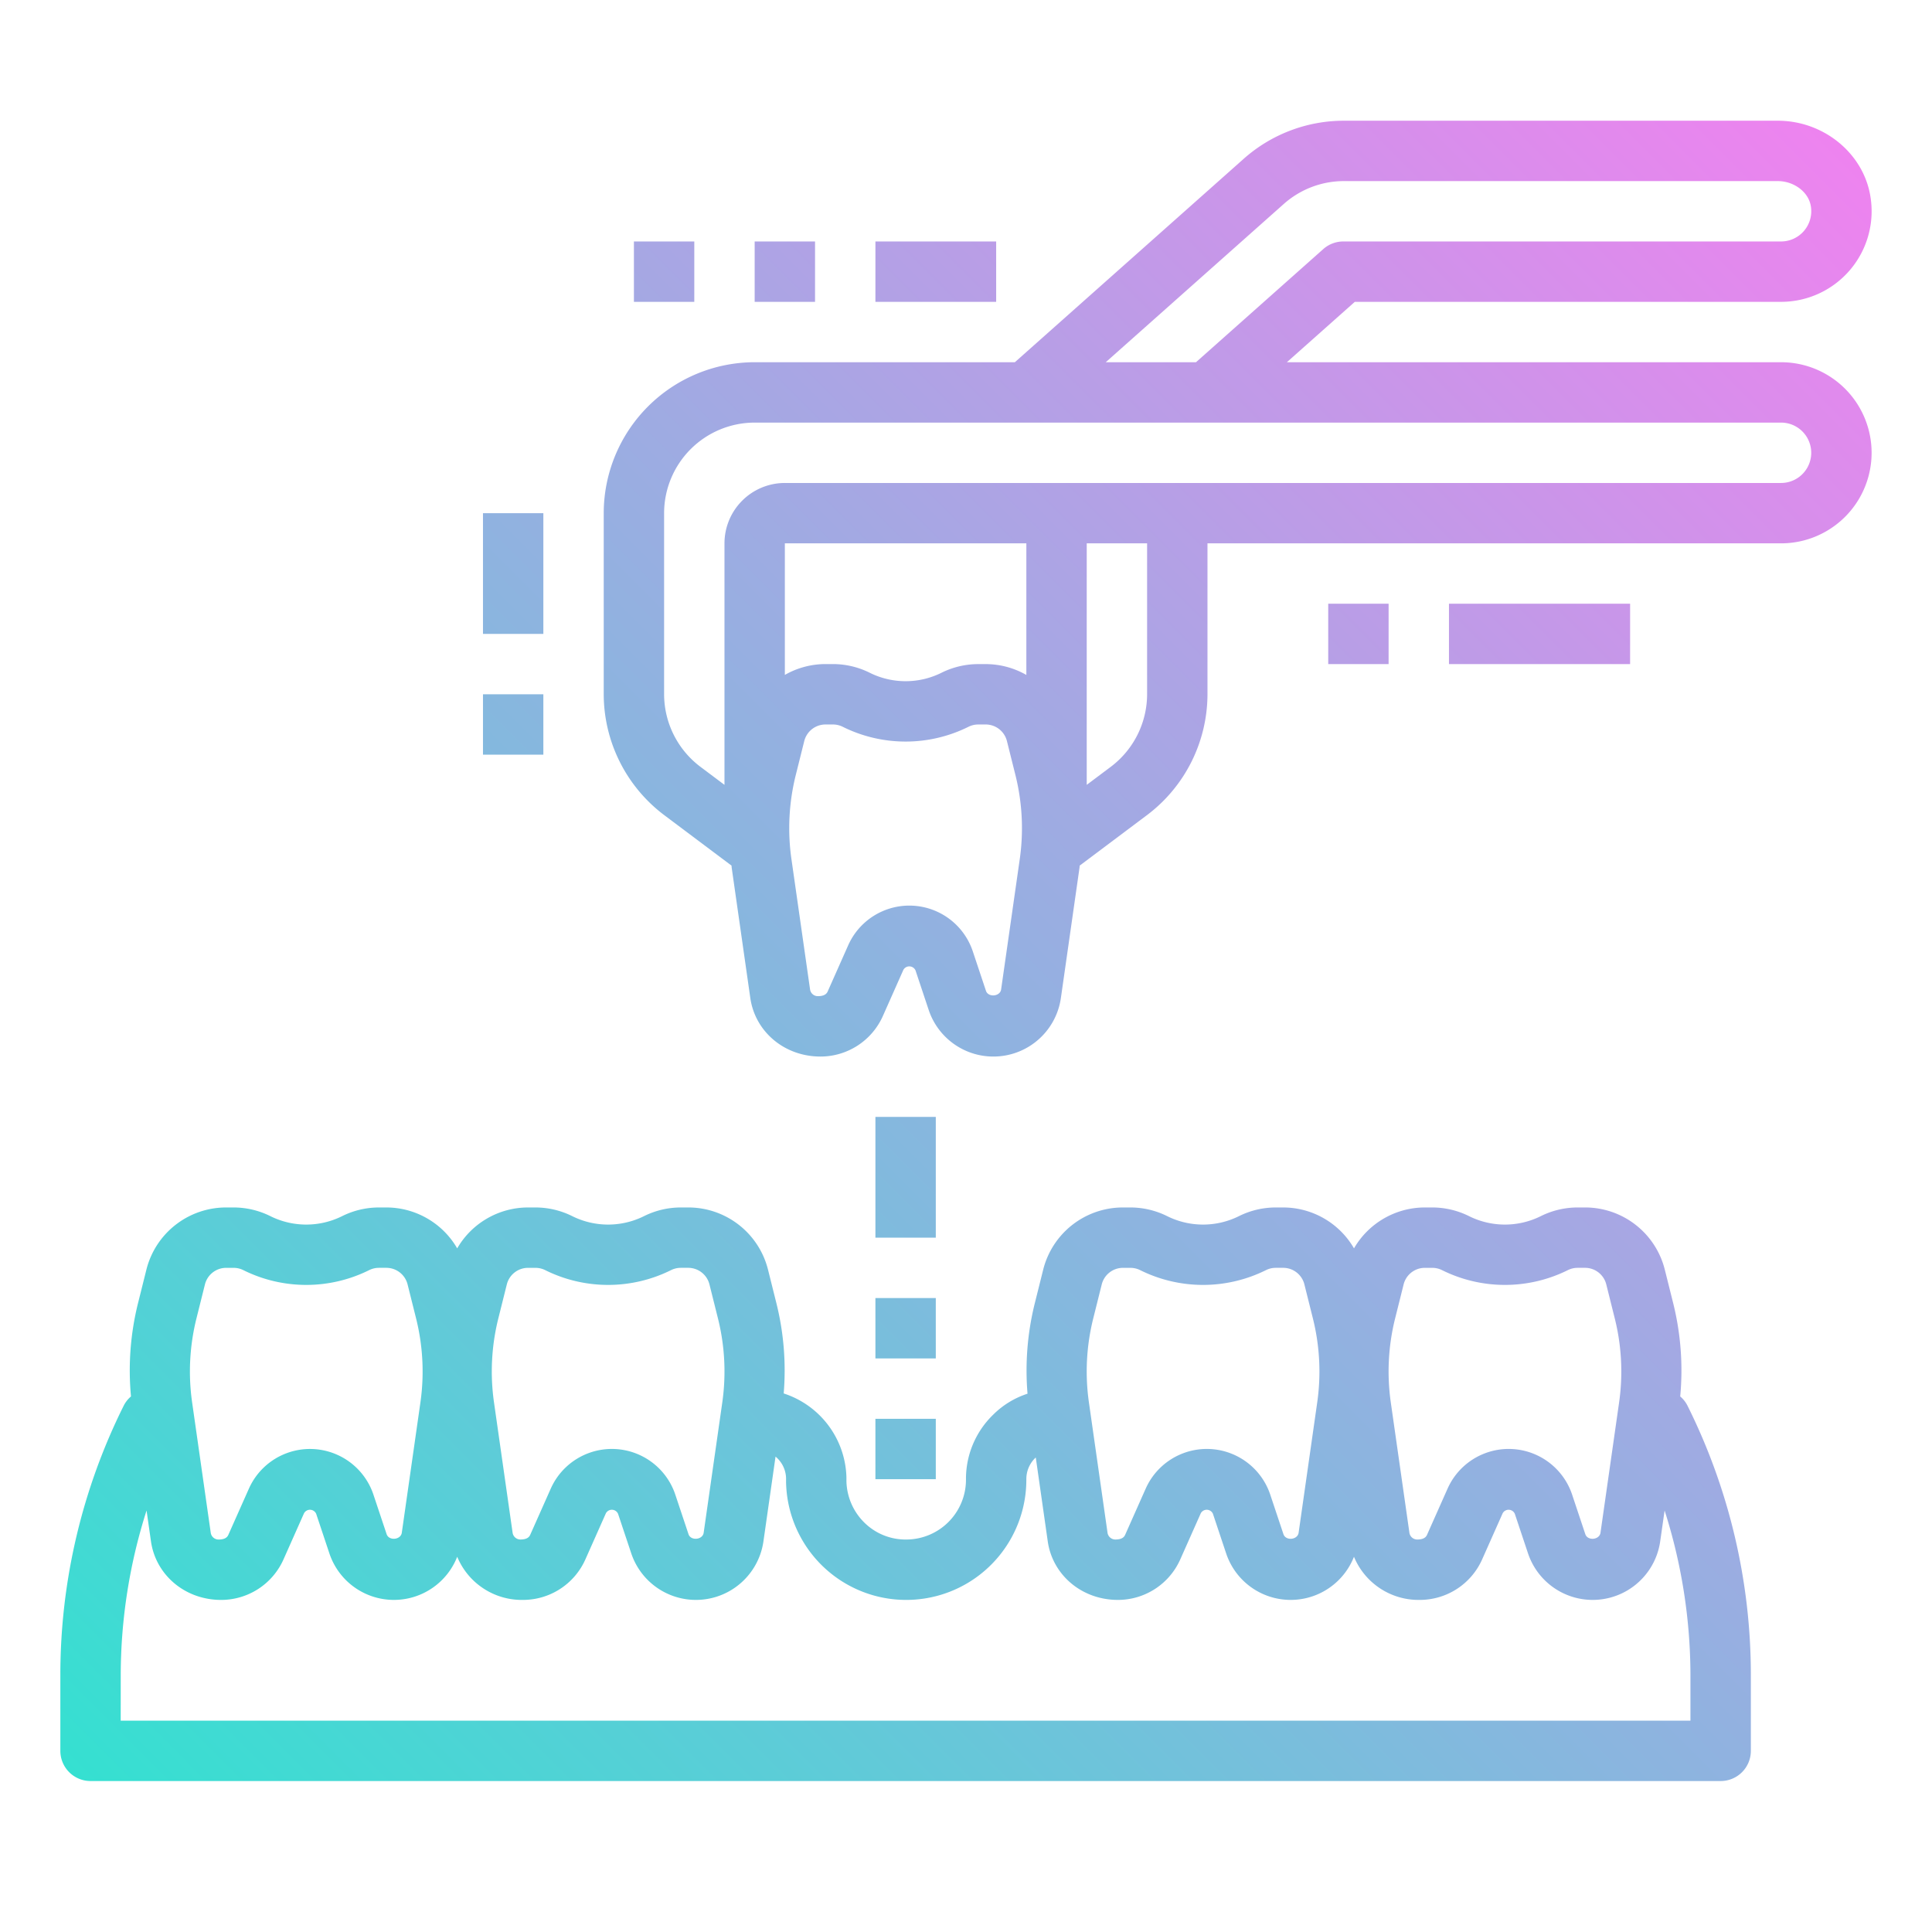 <svg xmlns="http://www.w3.org/2000/svg" xmlns:xlink="http://www.w3.org/1999/xlink" height="512" viewBox="0 0 512 512" width="512"><linearGradient id="linear-gradient" gradientUnits="userSpaceOnUse" x1="65.165" x2="515.676" y1="516.478" y2="65.967"><stop offset="0" stop-color="#35e0d1"></stop><stop offset="1" stop-color="#ee83ef"></stop></linearGradient><path d="m471.994 95.992h-130.956l18-16h112.956a24.011 24.011 0 0 0 23.676-27.972c-1.859-11.418-12.406-20.028-24.531-20.028h-114.977a39.967 39.967 0 0 0 -26.578 10.1l-60.634 53.9h-68.956a40.047 40.047 0 0 0 -40 40v48a40.185 40.185 0 0 0 16 32l17.862 13.4c.027.2.028.4.056.593l4.926 34.492c1.261 8.848 8.953 15.52 18.609 15.52a18.1 18.1 0 0 0 16.52-10.735l5.433-12.234a1.8 1.8 0 0 1 3.223.148l3.484 10.457a18.073 18.073 0 0 0 35.039-3.152l4.93-34.5c.028-.2.029-.392.056-.588l17.862-13.4a40.185 40.185 0 0 0 16-32v-40h152a24 24 0 1 0 0-48zm-131.781-41.937a23.986 23.986 0 0 1 15.949-6.063h114.977c4.3 0 8.137 2.9 8.742 6.6a8.013 8.013 0 0 1 -7.887 9.4h-116a8 8 0 0 0 -5.316 2.02l-33.727 29.98h-23.914zm-68.219 124.813a21.74 21.74 0 0 0 -10.785-2.875h-1.953a21.918 21.918 0 0 0 -9.762 2.3 21.327 21.327 0 0 1 -19.012-.008 21.929 21.929 0 0 0 -9.75-2.3h-1.953a21.74 21.74 0 0 0 -10.785 2.875v-34.868h64zm-1.754 48.847-4.933 34.5c-.266 1.891-3.415 2.172-4.02.36l-3.487-10.461a17.733 17.733 0 0 0 -33.024-1.594l-5.437 12.242c-.332.746-1.075 1.231-2.61 1.231a2.083 2.083 0 0 1 -2.054-1.782l-4.93-34.492a58.083 58.083 0 0 1 1.156-22.383l2.234-8.941a5.809 5.809 0 0 1 5.641-4.4h1.953a5.842 5.842 0 0 1 2.6.609 37.4 37.4 0 0 0 33.316.008 5.831 5.831 0 0 1 2.61-.617h1.953a5.809 5.809 0 0 1 5.641 4.4l2.234 8.937a58.091 58.091 0 0 1 1.157 22.383zm33.754-43.722a24.12 24.12 0 0 1 -9.6 19.2l-6.4 4.8v-64h16zm168-56h-264a16.016 16.016 0 0 0 -16 16v64l-6.4-4.8a24.12 24.12 0 0 1 -9.6-19.2v-48a24.027 24.027 0 0 1 24-24h272a8 8 0 0 1 0 16zm-448 344h432a8 8 0 0 0 8-8v-20.238a159.862 159.862 0 0 0 -16.851-71.355 7.88 7.88 0 0 0 -1.869-2.329 73.761 73.761 0 0 0 -1.838-24.62l-2.235-8.938a21.773 21.773 0 0 0 -21.16-16.523h-1.957a21.938 21.938 0 0 0 -9.754 2.3 21.348 21.348 0 0 1 -19.019 0 21.929 21.929 0 0 0 -9.746-2.3h-1.957a21.721 21.721 0 0 0 -18.784 10.838 21.721 21.721 0 0 0 -18.783-10.838h-1.957a21.938 21.938 0 0 0 -9.754 2.3 21.348 21.348 0 0 1 -19.019 0 21.93 21.93 0 0 0 -9.747-2.3h-1.957a21.774 21.774 0 0 0 -21.16 16.519l-2.234 8.942a73.729 73.729 0 0 0 -1.907 23.893 22.934 22.934 0 0 0 -9.179 5.638 23.651 23.651 0 0 0 -7.133 17.168 15.858 15.858 0 0 1 -15.84 15.84 15.554 15.554 0 0 1 -11.117-4.512 15.915 15.915 0 0 1 -4.723-10.93v-1.027a24.039 24.039 0 0 0 -16.625-22.243 73.718 73.718 0 0 0 -1.914-23.827l-2.234-8.938a21.773 21.773 0 0 0 -21.16-16.523h-1.957a21.932 21.932 0 0 0 -9.754 2.3 21.35 21.35 0 0 1 -19.02 0 21.929 21.929 0 0 0 -9.746-2.3h-1.957a21.722 21.722 0 0 0 -18.784 10.838 21.721 21.721 0 0 0 -18.783-10.838h-1.957a21.931 21.931 0 0 0 -9.753 2.3 21.35 21.35 0 0 1 -19.02 0 21.929 21.929 0 0 0 -9.746-2.3h-1.957a21.773 21.773 0 0 0 -21.16 16.519l-2.235 8.942a73.713 73.713 0 0 0 -1.838 24.62 7.9 7.9 0 0 0 -1.869 2.329 159.862 159.862 0 0 0 -16.851 71.352v20.238a8 8 0 0 0 8 8.003zm345.742-122.656 2.235-8.946a5.8 5.8 0 0 1 5.637-4.4h1.957a5.817 5.817 0 0 1 2.6.613 37.431 37.431 0 0 0 33.317 0 5.823 5.823 0 0 1 2.605-.617h1.957a5.8 5.8 0 0 1 5.637 4.4l2.234 8.942a58 58 0 0 1 1.157 22.382l-4.926 34.489c-.278 1.906-3.414 2.2-4.024.363l-3.488-10.457a17.727 17.727 0 0 0 -33.016-1.594l-5.445 12.242c-.332.747-1.074 1.231-2.609 1.231a2.09 2.09 0 0 1 -2.055-1.777l-4.926-34.5a58.01 58.01 0 0 1 1.153-22.371zm-80 0 2.235-8.946a5.8 5.8 0 0 1 5.636-4.4h1.957a5.818 5.818 0 0 1 2.6.613 37.431 37.431 0 0 0 33.317 0 5.823 5.823 0 0 1 2.605-.617h1.957a5.8 5.8 0 0 1 5.637 4.4l2.234 8.942a57.984 57.984 0 0 1 1.156 22.382l-4.925 34.489c-.278 1.906-3.414 2.2-4.024.363l-3.488-10.457a17.727 17.727 0 0 0 -33.016-1.594l-5.445 12.242c-.332.747-1.074 1.231-2.609 1.231a2.09 2.09 0 0 1 -2.055-1.777l-4.926-34.5a57.991 57.991 0 0 1 1.154-22.371zm-157.66 0 2.234-8.946a5.8 5.8 0 0 1 5.637-4.4h1.953a5.821 5.821 0 0 1 2.6.613 37.429 37.429 0 0 0 33.316 0 5.827 5.827 0 0 1 2.606-.617h1.957a5.8 5.8 0 0 1 5.636 4.4l2.235 8.942a58 58 0 0 1 1.156 22.382l-4.926 34.489c-.281 1.906-3.43 2.187-4.023.363l-3.489-10.457a17.726 17.726 0 0 0 -33.015-1.594l-5.446 12.242c-.332.747-1.074 1.231-2.6 1.231a2.093 2.093 0 0 1 -2.059-1.777l-4.925-34.5a57.971 57.971 0 0 1 1.153-22.371zm-80 0 2.234-8.946a5.8 5.8 0 0 1 5.637-4.4h1.953a5.814 5.814 0 0 1 2.6.613 37.431 37.431 0 0 0 33.317 0 5.826 5.826 0 0 1 2.605-.617h1.957a5.8 5.8 0 0 1 5.637 4.4l2.235 8.942a58.023 58.023 0 0 1 1.156 22.382l-4.926 34.489c-.277 1.906-3.422 2.187-4.023.363l-3.488-10.449a17.726 17.726 0 0 0 -33.015-1.594l-5.446 12.242c-.332.747-1.074 1.231-2.6 1.231a2.092 2.092 0 0 1 -2.059-1.777l-4.926-34.5a57.991 57.991 0 0 1 1.152-22.379zm-20.082 94.418a144.036 144.036 0 0 1 6.847-43.455l1.168 8.183c1.266 8.844 8.961 15.512 18.606 15.512a18.086 18.086 0 0 0 16.515-10.736l5.442-12.235a1.8 1.8 0 0 1 3.219.152l3.488 10.454a18.022 18.022 0 0 0 33.886.926 18.526 18.526 0 0 0 17.45 11.437 18.087 18.087 0 0 0 16.516-10.734l5.441-12.235a1.8 1.8 0 0 1 3.219.152l3.488 10.454a18.073 18.073 0 0 0 35.039-3.157l3.207-22.456a7.7 7.7 0 0 1 2.789 5.656v1.078a31.841 31.841 0 0 0 63.676-.758 7.8 7.8 0 0 1 2.445-5.695c.017-.018.042-.022.058-.039l3.173 22.222c1.265 8.844 8.957 15.512 18.6 15.512a18.087 18.087 0 0 0 16.516-10.734l5.441-12.235a1.8 1.8 0 0 1 3.219.152l3.488 10.454a18.022 18.022 0 0 0 33.886.926 18.523 18.523 0 0 0 17.45 11.437 18.086 18.086 0 0 0 16.516-10.734l5.442-12.235a1.8 1.8 0 0 1 3.218.152l3.489 10.454a18.073 18.073 0 0 0 35.039-3.157l1.168-8.177a144.044 144.044 0 0 1 6.847 43.459v12.238h-416zm200-99.762h16v16h-16zm0 32h16v16h-16zm16-48h-16v-32h16zm-64-248h-16v-16h16zm32 0h-16v-16h16zm48 0h-32v-16h32zm104 96h-16v-16h16zm64 0h-48v-16h48zm-288 24h-16v-16h16zm0-32h-16v-32h16z" fill="url(#linear-gradient)"></path></svg>